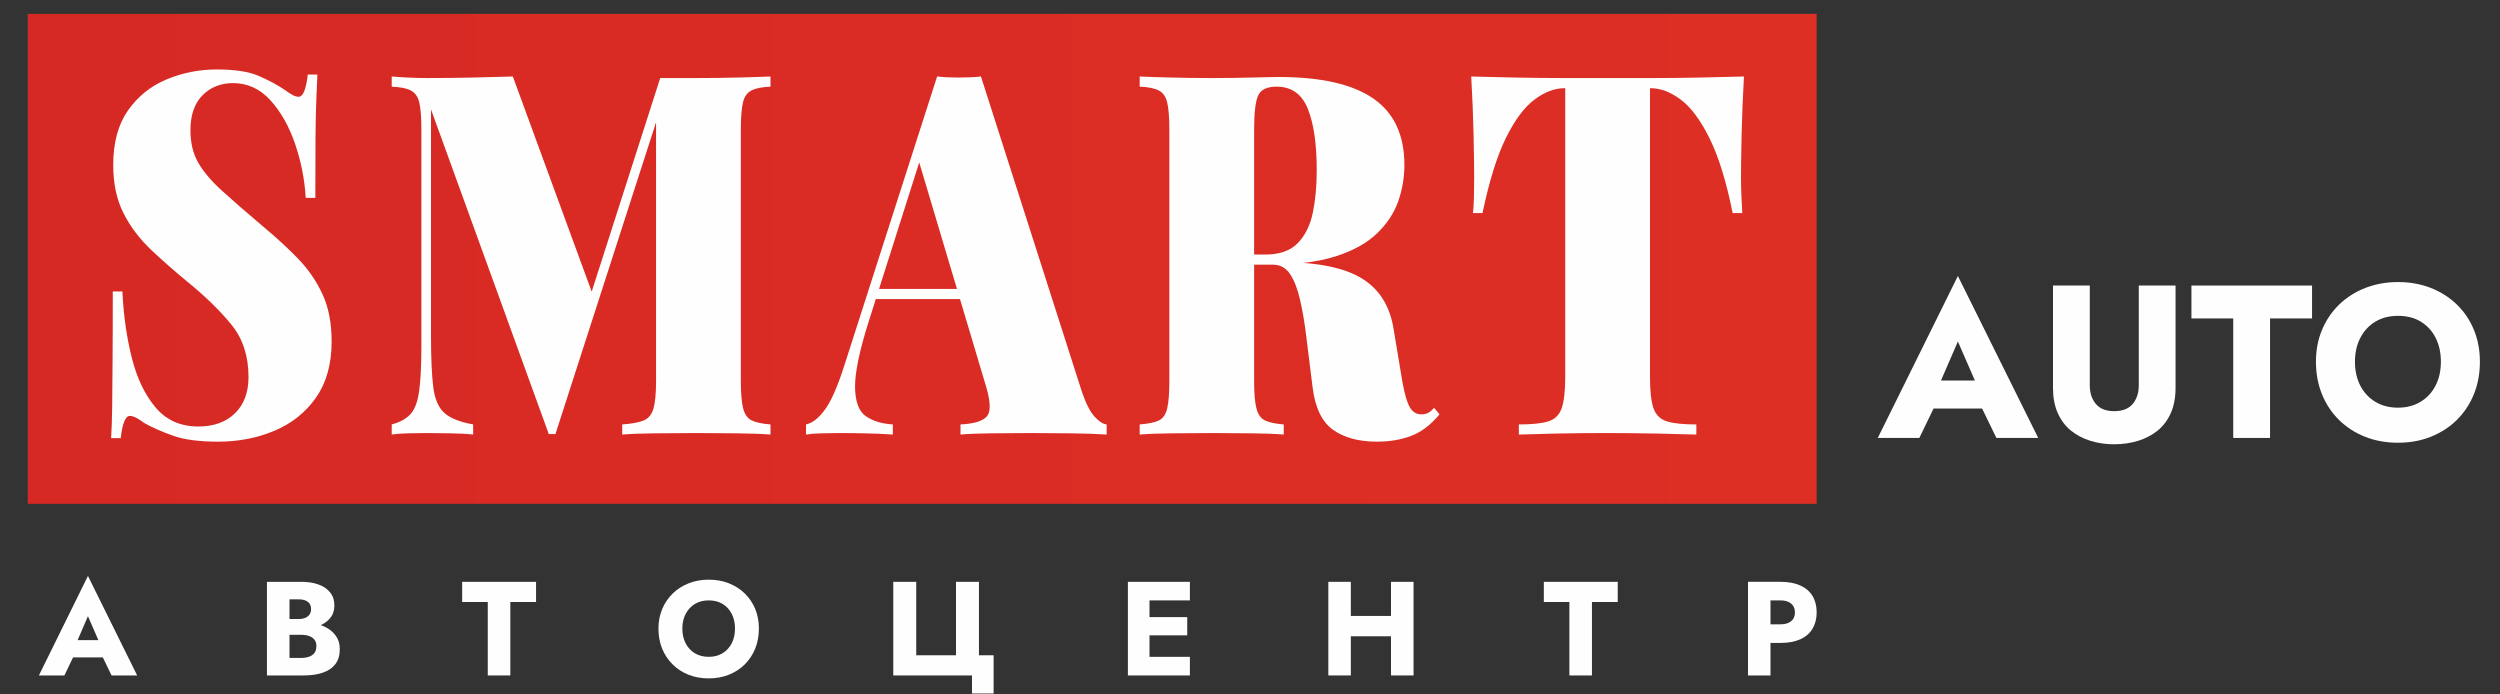 <?xml version="1.0" encoding="UTF-8"?>
<!DOCTYPE svg PUBLIC "-//W3C//DTD SVG 1.1//EN" "http://www.w3.org/Graphics/SVG/1.1/DTD/svg11.dtd">
<!-- Creator: CorelDRAW -->
<svg xmlns="http://www.w3.org/2000/svg" xml:space="preserve" width="450px" height="125px" version="1.1" shape-rendering="geometricPrecision" text-rendering="geometricPrecision" image-rendering="optimizeQuality" fill-rule="evenodd" clip-rule="evenodd"
viewBox="0 0 450 125"
 xmlns:xlink="http://www.w3.org/1999/xlink"
 xmlns:xodm="http://www.corel.com/coreldraw/odm/2003">
 <rect x="0" y="0" width="450" height="125" fill="#333333" stroke="none"/>
 <defs>
   <linearGradient id="id0" gradientUnits="userSpaceOnUse" x1="5" y1="46.59" x2="327" y2="46.59">
    <stop offset="0" stop-opacity="1" stop-color="#D72924"/>
    <stop offset="1" stop-opacity="1" stop-color="#DD2F24"/>
   </linearGradient>
 </defs>
 <g id="Слой_x0020_1">
  <path fill="#FEFEFE" fill-rule="nonzero" d="M11.44 118.33l8.88 0 -0.26 -3.11 -8.33 0 -0.29 3.11zm4.39 -7.42l2.38 5.47 -0.14 1.04 2.01 4.16 4.61 0 -8.86 -17.91 -8.83 17.91 4.59 0 2.08 -4.33 -0.19 -0.89 2.35 -5.45z"/>
  <path id="_1" fill="#FEFEFE" fill-rule="nonzero" d="M51.07 113.2l3.15 0c1.17,0 2.19,-0.16 3.08,-0.49 0.89,-0.33 1.59,-0.81 2.11,-1.43 0.52,-0.63 0.78,-1.38 0.78,-2.27 0,-0.96 -0.26,-1.76 -0.78,-2.39 -0.52,-0.64 -1.22,-1.11 -2.11,-1.42 -0.89,-0.32 -1.91,-0.47 -3.08,-0.47l-6.17 0 0 16.85 6.57 0c1.33,0 2.49,-0.16 3.46,-0.49 0.98,-0.33 1.73,-0.84 2.27,-1.53 0.54,-0.69 0.81,-1.6 0.81,-2.72 0,-0.85 -0.19,-1.58 -0.57,-2.18 -0.38,-0.6 -0.88,-1.1 -1.5,-1.49 -0.62,-0.4 -1.32,-0.68 -2.09,-0.86 -0.77,-0.17 -1.56,-0.26 -2.38,-0.26l-3.55 0 0 2.21 3.1 0c0.4,0 0.76,0.04 1.09,0.11 0.33,0.07 0.62,0.19 0.88,0.35 0.25,0.16 0.45,0.37 0.6,0.63 0.14,0.25 0.21,0.56 0.21,0.91 0,0.55 -0.12,0.98 -0.37,1.29 -0.25,0.31 -0.58,0.54 -0.99,0.67 -0.42,0.14 -0.89,0.21 -1.42,0.21l-2.06 0 0 -10.55 1.68 0c0.68,0 1.22,0.15 1.61,0.44 0.4,0.28 0.59,0.72 0.59,1.3 0,0.38 -0.08,0.71 -0.26,0.97 -0.18,0.26 -0.43,0.47 -0.76,0.61 -0.33,0.15 -0.72,0.22 -1.18,0.22l-2.72 0 0 1.78z"/>
  <polygon id="_2" fill="#FEFEFE" fill-rule="nonzero" points="83.19,108.36 87.8,108.36 87.8,121.58 91.86,121.58 91.86,108.36 96.49,108.36 96.49,104.73 83.19,104.73 "/>
  <path id="_3" fill="#FEFEFE" fill-rule="nonzero" d="M122.82 113.15c0,-0.99 0.2,-1.87 0.59,-2.63 0.39,-0.76 0.94,-1.36 1.65,-1.8 0.72,-0.43 1.55,-0.65 2.51,-0.65 0.98,0 1.82,0.22 2.52,0.65 0.71,0.44 1.25,1.04 1.64,1.8 0.38,0.76 0.57,1.64 0.57,2.63 0,1 -0.19,1.88 -0.59,2.64 -0.39,0.76 -0.94,1.36 -1.65,1.79 -0.72,0.44 -1.54,0.65 -2.49,0.65 -0.96,0 -1.79,-0.21 -2.51,-0.65 -0.71,-0.43 -1.26,-1.03 -1.65,-1.79 -0.39,-0.76 -0.59,-1.64 -0.59,-2.64zm-4.3 0c0,1.3 0.22,2.5 0.66,3.59 0.44,1.09 1.07,2.04 1.88,2.84 0.8,0.81 1.76,1.43 2.86,1.87 1.11,0.44 2.32,0.66 3.65,0.66 1.32,0 2.52,-0.22 3.63,-0.66 1.1,-0.44 2.06,-1.06 2.87,-1.87 0.8,-0.8 1.43,-1.75 1.87,-2.84 0.44,-1.09 0.66,-2.29 0.66,-3.59 0,-1.3 -0.22,-2.48 -0.67,-3.56 -0.45,-1.07 -1.08,-2 -1.9,-2.79 -0.81,-0.79 -1.77,-1.39 -2.87,-1.82 -1.09,-0.43 -2.29,-0.64 -3.59,-0.64 -1.28,0 -2.47,0.21 -3.57,0.64 -1.11,0.43 -2.07,1.03 -2.88,1.82 -0.82,0.79 -1.46,1.72 -1.91,2.79 -0.46,1.08 -0.69,2.26 -0.69,3.56z"/>
  <polygon id="_4" fill="#FEFEFE" fill-rule="nonzero" points="164.92,117.95 164.92,104.73 160.79,104.73 160.79,121.58 174.96,121.58 174.96,124.83 178.85,124.83 178.85,117.95 176.21,117.95 176.21,104.73 172.08,104.73 172.08,117.95 "/>
  <path id="_5" fill="#FEFEFE" fill-rule="nonzero" d="M205.71 121.58l8.47 0 0 -3.35 -8.47 0 0 3.35zm0 -13.51l8.47 0 0 -3.34 -8.47 0 0 3.34zm0 6.29l7.99 0 0 -3.28 -7.99 0 0 3.28zm-2.69 -9.63l0 16.85 3.89 0 0 -16.85 -3.89 0z"/>
  <path id="_6" fill="#FEFEFE" fill-rule="nonzero" d="M240.22 114.53l12.7 0 0 -3.66 -12.7 0 0 3.66zm10.16 -9.8l0 16.85 4.06 0 0 -16.85 -4.06 0zm-11.28 0l0 16.85 4.05 0 0 -16.85 -4.05 0z"/>
  <polygon id="_7" fill="#FEFEFE" fill-rule="nonzero" points="277.89,108.36 282.49,108.36 282.49,121.58 286.55,121.58 286.55,108.36 291.19,108.36 291.19,104.73 277.89,104.73 "/>
  <path id="_8" fill="#FEFEFE" fill-rule="nonzero" d="M314.64 104.73l0 16.85 4.05 0 0 -16.85 -4.05 0zm2.54 3.34l3.29 0c0.82,0 1.46,0.19 1.92,0.56 0.46,0.37 0.7,0.91 0.7,1.61 0,0.69 -0.24,1.22 -0.7,1.59 -0.46,0.37 -1.1,0.55 -1.92,0.55l-3.29 0 0 3.35 3.29 0c1.43,0 2.62,-0.22 3.59,-0.66 0.97,-0.44 1.7,-1.08 2.2,-1.9 0.49,-0.83 0.74,-1.81 0.74,-2.93 0,-1.15 -0.25,-2.14 -0.74,-2.96 -0.5,-0.82 -1.23,-1.45 -2.2,-1.89 -0.97,-0.44 -2.16,-0.66 -3.59,-0.66l-3.29 0 0 3.34z"/>
  <rect fill="url(#id0)" x="5" y="2.5" width="322" height="88.19"/>
  <path fill="#FEFEFE" fill-rule="nonzero" d="M39.02 12.5c3.25,0 5.78,0.39 7.59,1.18 1.8,0.79 3.33,1.61 4.58,2.46 0.6,0.43 1.09,0.75 1.47,0.96 0.38,0.21 0.74,0.32 1.09,0.32 0.8,0 1.35,-1.34 1.65,-4.01l1.73 0c-0.05,1.27 -0.11,2.76 -0.19,4.46 -0.07,1.7 -0.12,3.94 -0.15,6.74 -0.02,2.79 -0.03,6.46 -0.03,11.01l-1.73 0c-0.2,-3.34 -0.84,-6.58 -1.92,-9.74 -1.08,-3.15 -2.56,-5.76 -4.43,-7.83 -1.88,-2.06 -4.13,-3.09 -6.73,-3.09 -2.21,0 -4.04,0.73 -5.49,2.18 -1.45,1.46 -2.18,3.55 -2.18,6.28 0,2.25 0.45,4.18 1.35,5.78 0.91,1.61 2.32,3.3 4.25,5.06 1.93,1.76 4.47,3.97 7.63,6.64 2.25,1.88 4.3,3.76 6.13,5.65 1.82,1.88 3.29,4 4.39,6.37 1.11,2.37 1.66,5.22 1.66,8.56 0,4.06 -0.94,7.43 -2.82,10.1 -1.88,2.67 -4.37,4.66 -7.48,5.96 -3.11,1.31 -6.49,1.96 -10.15,1.96 -3.41,0 -6.12,-0.36 -8.15,-1.09 -2.03,-0.73 -3.75,-1.49 -5.15,-2.28 -1.1,-0.85 -1.96,-1.27 -2.56,-1.27 -0.8,0 -1.35,1.33 -1.65,4l-1.73 0c0.1,-1.58 0.16,-3.41 0.19,-5.51 0.02,-2.09 0.05,-4.8 0.07,-8.14 0.03,-3.34 0.04,-7.59 0.04,-12.75l1.73 0c0.2,4.25 0.76,8.23 1.69,11.93 0.93,3.7 2.36,6.69 4.29,8.96 1.92,2.28 4.49,3.42 7.7,3.42 2.75,0 4.95,-0.79 6.58,-2.37 1.62,-1.58 2.44,-3.76 2.44,-6.55 0,-3.77 -1.03,-6.91 -3.08,-9.42 -2.06,-2.52 -4.69,-5.09 -7.9,-7.7 -2.35,-1.94 -4.56,-3.88 -6.61,-5.82 -2.05,-1.95 -3.7,-4.13 -4.92,-6.56 -1.23,-2.42 -1.84,-5.31 -1.84,-8.65 0,-4 0.87,-7.26 2.63,-9.78 1.75,-2.52 4.05,-4.39 6.91,-5.6 2.86,-1.21 5.89,-1.82 9.1,-1.82z"/>
  <path id="_1_0" fill="#FEFEFE" fill-rule="nonzero" d="M138.69 13.77l0 1.83c-1.5,0.06 -2.64,0.28 -3.42,0.68 -0.78,0.39 -1.29,1.12 -1.54,2.18 -0.25,1.06 -0.38,2.72 -0.38,4.96l0 45.15c0,2.19 0.14,3.83 0.41,4.92 0.28,1.09 0.79,1.82 1.55,2.19 0.75,0.36 1.88,0.6 3.38,0.72l0 1.82c-1.55,-0.12 -3.53,-0.19 -5.94,-0.22 -2.4,-0.03 -4.86,-0.05 -7.37,-0.05 -2.7,0 -5.25,0.02 -7.62,0.05 -2.39,0.03 -4.3,0.1 -5.76,0.22l0 -1.82c1.71,-0.12 3,-0.36 3.88,-0.72 0.87,-0.37 1.46,-1.1 1.76,-2.19 0.3,-1.09 0.45,-2.73 0.45,-4.92l0 -48.7 0.75 -0.18 -18.86 58.44 -1.2 0 -21.2 -58.44 0 40.69c0,4.07 0.14,7.18 0.41,9.33 0.28,2.16 0.95,3.7 2.03,4.65 1.08,0.94 2.8,1.62 5.15,2.04l0 1.82c-1,-0.12 -2.3,-0.19 -3.91,-0.22 -1.6,-0.03 -3.1,-0.05 -4.51,-0.05 -1.1,0 -2.23,0.02 -3.38,0.05 -1.15,0.03 -2.1,0.1 -2.86,0.22l0 -1.82c1.56,-0.42 2.71,-1.07 3.46,-1.95 0.75,-0.88 1.25,-2.29 1.5,-4.24 0.26,-1.94 0.38,-4.61 0.38,-8.01l0 -38.78c0,-2.24 -0.12,-3.9 -0.38,-4.96 -0.25,-1.06 -0.76,-1.79 -1.54,-2.18 -0.77,-0.4 -1.91,-0.62 -3.42,-0.68l0 -1.83c0.76,0.07 1.71,0.13 2.86,0.19 1.15,0.06 2.28,0.09 3.38,0.09 2.91,0 5.69,-0.03 8.35,-0.09 2.65,-0.06 5.06,-0.12 7.21,-0.19l14.88 40.6 -2.25 3.01 13.9 -43.33c1.01,0 2.08,0 3.24,0 1.15,0 2.25,0 3.3,0 2.51,0 4.97,-0.03 7.37,-0.09 2.41,-0.06 4.39,-0.12 5.94,-0.19z"/>
  <path id="_2_1" fill="#FEFEFE" fill-rule="nonzero" d="M176.57 13.77l18.19 56.81c0.71,2.06 1.46,3.53 2.26,4.41 0.8,0.88 1.53,1.35 2.18,1.41l0 1.82c-1.8,-0.12 -3.91,-0.19 -6.32,-0.22 -2.4,-0.03 -4.86,-0.05 -7.36,-0.05 -2.56,0 -4.96,0.02 -7.22,0.05 -2.25,0.03 -4.06,0.1 -5.41,0.22l0 -1.82c2.56,-0.12 4.17,-0.65 4.85,-1.59 0.67,-0.94 0.51,-2.96 -0.49,-6.05l-12.03 -40.33 1.51 -3.19 -10.38 32.68c-1.65,5.22 -2.46,9.14 -2.44,11.75 0.03,2.61 0.67,4.35 1.92,5.23 1.25,0.88 2.88,1.38 4.88,1.5l0 1.82c-1.85,-0.12 -3.52,-0.19 -4.99,-0.22 -1.48,-0.03 -3.1,-0.05 -4.85,-0.05 -0.95,0 -1.97,0.02 -3.05,0.05 -1.07,0.03 -1.99,0.1 -2.74,0.22l0 -1.82c1.15,-0.24 2.29,-1.13 3.42,-2.68 1.13,-1.55 2.29,-4.2 3.49,-7.97l16.69 -51.98c1.21,0.13 2.52,0.19 3.95,0.19 1.43,0 2.74,-0.06 3.94,-0.19zm2.64 38.24l0 1.82 -22.4 0 0.75 -1.82 21.65 0z"/>
  <path id="_3_2" fill="#FEFEFE" fill-rule="nonzero" d="M205.14 13.77c1.45,0.07 3.37,0.13 5.75,0.19 2.38,0.06 4.77,0.09 7.18,0.09 2.5,0 4.91,-0.03 7.21,-0.09 2.31,-0.06 3.94,-0.1 4.89,-0.1 7.62,0 13.29,1.29 17.02,3.87 3.74,2.58 5.6,6.57 5.6,11.97 0,2.25 -0.37,4.44 -1.12,6.56 -0.75,2.12 -2.03,4.05 -3.84,5.78 -1.8,1.73 -4.27,3.09 -7.4,4.1 -3.13,1 -7.1,1.5 -11.91,1.5l-7.22 0 0 -1.82 6.46 0c2.56,0 4.5,-0.69 5.83,-2.05 1.33,-1.37 2.23,-3.19 2.71,-5.46 0.47,-2.28 0.71,-4.81 0.71,-7.6 0,-4.8 -0.54,-8.51 -1.62,-11.16 -1.07,-2.64 -2.94,-3.95 -5.6,-3.95 -1.7,0 -2.8,0.51 -3.3,1.54 -0.5,1.03 -0.75,3.13 -0.75,6.28l0 45.15c0,2.19 0.13,3.83 0.41,4.92 0.27,1.09 0.79,1.82 1.54,2.19 0.75,0.36 1.88,0.6 3.38,0.72l0 1.82c-1.45,-0.12 -3.32,-0.19 -5.6,-0.22 -2.28,-0.03 -4.6,-0.05 -6.95,-0.05 -2.71,0 -5.25,0.02 -7.63,0.05 -2.38,0.03 -4.3,0.1 -5.75,0.22l0 -1.82c1.55,-0.12 2.71,-0.36 3.46,-0.72 0.75,-0.37 1.25,-1.1 1.5,-2.19 0.25,-1.09 0.38,-2.73 0.38,-4.92l0 -45.15c0,-2.24 -0.13,-3.9 -0.38,-4.96 -0.25,-1.06 -0.76,-1.79 -1.54,-2.18 -0.78,-0.4 -1.92,-0.62 -3.42,-0.68l0 -1.83zm15.71 32.32c1.8,0.06 3.51,0.18 5.11,0.37 1.6,0.18 3.08,0.34 4.44,0.49 1.35,0.16 2.5,0.26 3.45,0.32 5.36,0.31 9.39,1.43 12.07,3.37 2.68,1.94 4.32,4.8 4.92,8.56l1.58 9.47c0.4,2.24 0.85,3.79 1.35,4.64 0.5,0.85 1.18,1.27 2.03,1.27 0.5,0 0.93,-0.09 1.28,-0.27 0.35,-0.18 0.7,-0.49 1.05,-0.91l0.98 1.18c-1.55,1.88 -3.25,3.17 -5.07,3.87 -1.83,0.7 -3.9,1.05 -6.21,1.05 -3.25,0 -5.88,-0.71 -7.89,-2.14 -2,-1.43 -3.23,-3.99 -3.68,-7.69l-1.13 -9.11c-0.3,-2.48 -0.68,-4.7 -1.13,-6.64 -0.45,-1.94 -1.05,-3.48 -1.8,-4.6 -0.75,-1.12 -1.78,-1.68 -3.08,-1.68l-8.12 0 -0.15 -1.55z"/>
  <path id="_4_3" fill="#FEFEFE" fill-rule="nonzero" d="M313.91 13.77c-0.2,3.59 -0.34,7.04 -0.42,10.38 -0.07,3.34 -0.11,5.89 -0.11,7.65 0,1.27 0.03,2.49 0.08,3.64 0.05,1.15 0.1,2.12 0.15,2.91l-1.73 0c-1.15,-5.7 -2.54,-10.19 -4.17,-13.47 -1.63,-3.28 -3.36,-5.6 -5.19,-6.96 -1.83,-1.37 -3.65,-2.05 -5.45,-2.05l-0.07 0 0 52.07c0,2.49 0.21,4.34 0.63,5.55 0.43,1.21 1.24,2 2.45,2.37 1.2,0.36 2.95,0.54 5.26,0.54l0 1.82c-1.76,-0.06 -4.12,-0.12 -7.1,-0.18 -2.99,-0.06 -6.1,-0.09 -9.36,-0.09 -3.11,0 -6.04,0.03 -8.8,0.09 -2.75,0.06 -4.98,0.12 -6.69,0.18l0 -1.82c2.31,0 4.06,-0.18 5.27,-0.54 1.2,-0.37 2.01,-1.16 2.44,-2.37 0.42,-1.21 0.64,-3.06 0.64,-5.55l0 -52.07 -0.08 0c-1.8,0 -3.62,0.68 -5.45,2.05 -1.83,1.36 -3.54,3.67 -5.15,6.92 -1.6,3.24 -3,7.75 -4.21,13.51l-1.72 0c0.1,-0.79 0.16,-1.76 0.18,-2.91 0.03,-1.15 0.04,-2.37 0.04,-3.64 0,-1.76 -0.04,-4.31 -0.11,-7.65 -0.08,-3.34 -0.21,-6.79 -0.42,-10.38 2.41,0.07 5.07,0.13 7.97,0.19 2.91,0.06 5.82,0.09 8.72,0.09 2.91,0 5.54,0 7.89,0 2.36,0 4.99,0 7.9,0 2.9,0 5.81,-0.03 8.72,-0.09 2.9,-0.06 5.53,-0.12 7.89,-0.19z"/>
  <path fill="#FEFEFE" fill-rule="nonzero" d="M345.25 73.54l14.49 0 -0.43 -5.05 -13.59 0 -0.47 5.05zm7.17 -12.07l3.88 8.9 -0.24 1.68 3.29 6.78 7.53 0 -14.46 -29.15 -14.42 29.15 7.48 0 3.41 -7.05 -0.31 -1.45 3.84 -8.86z"/>
  <path id="_1_4" fill="#FEFEFE" fill-rule="nonzero" d="M369.54 51.4l0 18.42c0,1.72 0.28,3.22 0.84,4.5 0.57,1.28 1.35,2.33 2.35,3.16 1.01,0.82 2.18,1.44 3.51,1.86 1.33,0.42 2.77,0.63 4.31,0.63 1.54,0 2.99,-0.21 4.33,-0.63 1.35,-0.42 2.52,-1.04 3.53,-1.86 1,-0.83 1.79,-1.88 2.35,-3.16 0.56,-1.28 0.84,-2.78 0.84,-4.5l0 -18.42 -6.62 0 0 17.95c0,1.38 -0.37,2.5 -1.1,3.37 -0.73,0.86 -1.84,1.29 -3.33,1.29 -1.46,0 -2.56,-0.43 -3.29,-1.29 -0.73,-0.87 -1.1,-1.99 -1.1,-3.37l0 -17.95 -6.62 0z"/>
  <polygon id="_2_5" fill="#FEFEFE" fill-rule="nonzero" points="394.46,57.32 401.98,57.32 401.98,78.83 408.61,78.83 408.61,57.32 416.17,57.32 416.17,51.4 394.46,51.4 "/>
  <path id="_3_6" fill="#FEFEFE" fill-rule="nonzero" d="M423.89 65.12c0,-1.62 0.32,-3.05 0.96,-4.29 0.64,-1.25 1.54,-2.22 2.7,-2.92 1.16,-0.71 2.53,-1.06 4.09,-1.06 1.6,0 2.97,0.35 4.12,1.06 1.15,0.7 2.04,1.67 2.66,2.92 0.63,1.24 0.94,2.67 0.94,4.29 0,1.61 -0.32,3.04 -0.96,4.29 -0.64,1.24 -1.54,2.21 -2.7,2.91 -1.16,0.71 -2.52,1.06 -4.06,1.06 -1.56,0 -2.93,-0.35 -4.09,-1.06 -1.16,-0.7 -2.06,-1.67 -2.7,-2.91 -0.64,-1.25 -0.96,-2.68 -0.96,-4.29zm-7.02 0c0,2.11 0.36,4.06 1.08,5.83 0.72,1.78 1.74,3.32 3.06,4.63 1.32,1.3 2.88,2.31 4.68,3.03 1.8,0.72 3.79,1.08 5.95,1.08 2.15,0 4.12,-0.36 5.92,-1.08 1.8,-0.72 3.36,-1.73 4.68,-3.03 1.32,-1.31 2.34,-2.85 3.06,-4.63 0.72,-1.77 1.08,-3.72 1.08,-5.83 0,-2.12 -0.37,-4.05 -1.1,-5.8 -0.73,-1.75 -1.76,-3.27 -3.1,-4.55 -1.33,-1.28 -2.89,-2.26 -4.68,-2.96 -1.79,-0.69 -3.74,-1.04 -5.86,-1.04 -2.09,0 -4.03,0.35 -5.83,1.04 -1.81,0.7 -3.37,1.68 -4.71,2.96 -1.33,1.28 -2.37,2.8 -3.11,4.55 -0.75,1.75 -1.12,3.68 -1.12,5.8z"/>
 </g>
</svg>
